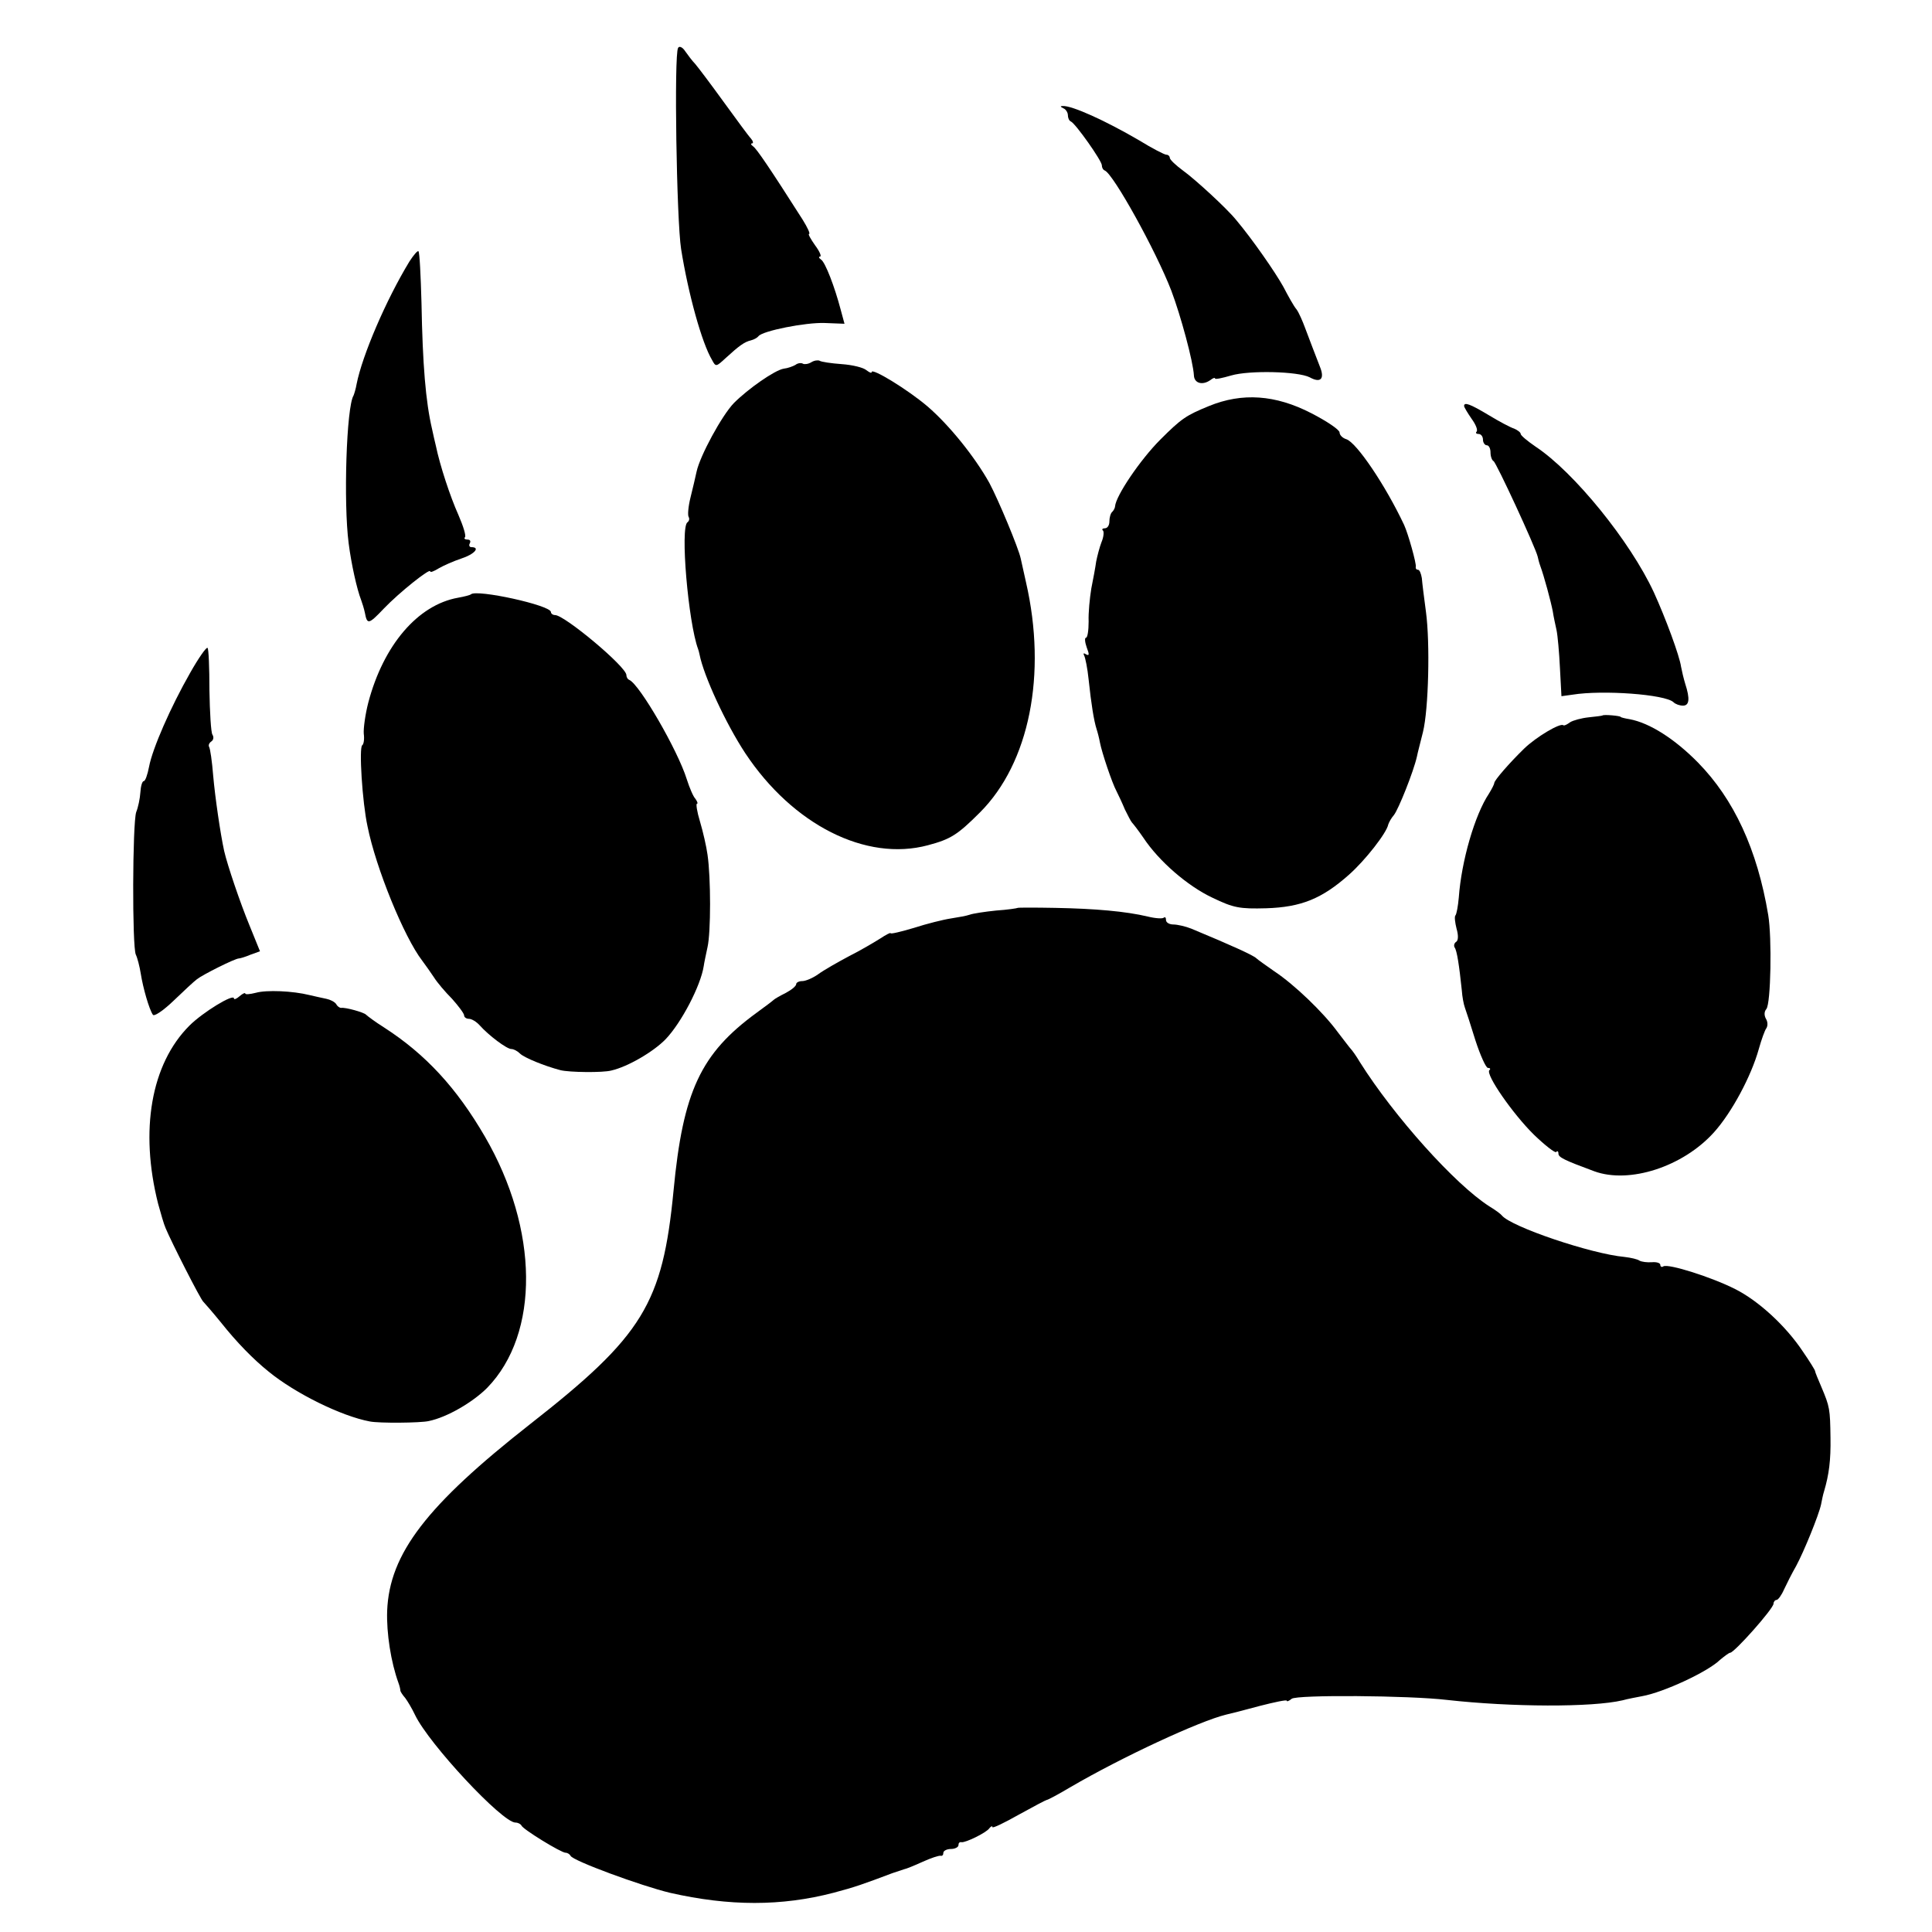 <?xml version="1.0" standalone="no"?>
<!DOCTYPE svg PUBLIC "-//W3C//DTD SVG 20010904//EN"
 "http://www.w3.org/TR/2001/REC-SVG-20010904/DTD/svg10.dtd">
<svg version="1.0" xmlns="http://www.w3.org/2000/svg"
 width="512pt" height="512pt" viewBox="0 0 512 512"
 preserveAspectRatio="xMidYMid meet">
<g transform="translate(0,512) scale(0.1,-0.1)"
fill="#000000" stroke="none">
<path d="M1797 4993 c-11 -17 -4 -457 8 -533 19 -119 55 -249 82 -294 10 -19
11 -18 36 5 36 33 50 43 67 47 8 2 17 7 20 11 10 14 125 37 176 35 l52 -2 -10
37 c-16 61 -41 126 -52 133 -6 4 -7 8 -3 8 5 0 -1 14 -13 30 -12 17 -19 30
-16 30 4 0 -4 17 -17 38 -86 135 -122 188 -131 194 -6 4 -7 8 -3 8 4 0 3 6 -3
13 -6 6 -38 50 -73 98 -34 47 -68 92 -75 100 -7 7 -19 23 -26 33 -7 11 -16 15
-19 9z"/>
<path d="M2818 4833 c6 -2 12 -11 12 -18 0 -7 3 -15 8 -17 12 -5 82 -104 82
-116 0 -6 3 -12 8 -14 23 -10 135 -212 176 -318 25 -66 58 -188 60 -225 1 -21
23 -27 44 -12 6 5 12 7 12 4 0 -3 19 1 43 8 48 14 177 11 208 -5 29 -16 40 -4
27 28 -16 42 -25 64 -39 102 -7 19 -17 42 -23 50 -7 8 -22 35 -35 60 -21 38
-82 126 -125 177 -25 31 -109 108 -141 131 -19 14 -35 29 -35 34 0 4 -4 8 -9
8 -5 0 -38 17 -72 38 -89 52 -179 93 -203 91 -7 0 -6 -2 2 -6z"/>
<path d="M1085 4427 c-62 -102 -125 -249 -140 -325 -2 -12 -6 -25 -8 -30 -19
-30 -27 -285 -13 -392 7 -55 22 -122 33 -150 3 -8 8 -24 10 -34 6 -32 10 -31
50 11 41 43 123 108 123 99 0 -4 10 0 23 8 12 7 39 19 60 26 34 11 51 30 26
30 -5 0 -7 5 -4 10 3 6 1 10 -6 10 -7 0 -10 3 -7 6 4 3 -4 29 -17 59 -22 49
-49 131 -60 184 -3 11 -7 31 -10 44 -17 73 -25 170 -28 334 -2 73 -5 134 -8
137 -2 3 -13 -10 -24 -27z"/>
<path d="M2150 4160 c-8 -5 -18 -6 -22 -4 -4 3 -14 2 -20 -3 -7 -4 -21 -9 -31
-10 -24 -4 -94 -53 -132 -91 -32 -33 -90 -140 -99 -182 -3 -14 -10 -44 -16
-68 -6 -24 -8 -47 -5 -52 3 -5 1 -11 -3 -14 -20 -12 2 -266 28 -336 1 -3 3 -9
4 -15 11 -56 69 -182 121 -261 126 -190 320 -288 484 -244 60 16 78 27 138 87
131 131 178 366 122 610 -6 26 -12 55 -14 63 -6 28 -59 155 -83 200 -39 70
-107 154 -164 203 -53 45 -148 103 -148 91 0 -4 -6 -1 -14 5 -8 7 -37 14 -65
16 -28 2 -55 6 -59 9 -4 2 -14 1 -22 -4z"/>
<path d="M3204 4044 c-61 -25 -73 -33 -129 -89 -53 -53 -118 -149 -120 -177 0
-3 -3 -10 -7 -14 -5 -4 -8 -16 -8 -26 0 -10 -5 -18 -12 -18 -6 0 -9 -3 -5 -6
3 -3 2 -17 -4 -31 -5 -13 -11 -36 -14 -51 -2 -15 -8 -47 -13 -72 -4 -25 -8
-64 -7 -87 0 -24 -3 -43 -7 -43 -4 0 -3 -12 2 -26 7 -18 7 -23 -2 -18 -6 4 -8
3 -5 -3 3 -5 9 -34 12 -64 7 -66 14 -109 21 -131 3 -9 7 -25 9 -36 5 -26 32
-107 44 -129 5 -10 15 -31 22 -48 8 -16 16 -32 19 -35 3 -3 17 -21 30 -40 41
-62 117 -128 183 -159 56 -27 72 -30 143 -28 92 3 147 25 219 89 43 38 100
111 104 133 2 6 8 17 15 25 12 15 52 115 61 155 2 11 10 40 16 65 15 61 19
236 8 318 -5 37 -10 77 -11 90 -2 12 -6 22 -10 22 -4 0 -7 3 -6 8 2 8 -20 87
-31 111 -50 106 -126 218 -153 227 -10 3 -18 11 -18 18 0 7 -34 30 -75 51 -95
49 -183 55 -271 19z"/>
<path d="M3880 4044 c0 -3 9 -18 20 -34 11 -15 17 -30 13 -34 -3 -3 -1 -6 5
-6 7 0 12 -7 12 -15 0 -8 5 -15 10 -15 6 0 10 -9 10 -19 0 -11 4 -21 8 -23 7
-3 111 -228 117 -253 1 -5 4 -17 7 -25 10 -27 28 -94 33 -120 2 -14 7 -36 10
-50 3 -14 7 -59 9 -100 l4 -75 29 4 c80 13 246 1 268 -20 5 -5 16 -9 25 -9 17
0 19 18 6 58 -4 13 -9 34 -11 45 -4 29 -41 129 -72 197 -63 136 -212 319 -313
386 -22 15 -40 30 -40 34 0 4 -8 10 -17 14 -10 3 -40 19 -68 36 -50 30 -65 35
-65 24z"/>
<path d="M1248 3545 c-2 -2 -17 -6 -34 -9 -107 -19 -198 -126 -238 -278 -8
-31 -13 -68 -12 -82 2 -15 0 -28 -4 -31 -9 -5 0 -151 14 -215 22 -110 97 -294
145 -356 9 -12 23 -32 31 -44 8 -13 30 -39 48 -57 17 -19 32 -39 32 -44 0 -5
6 -9 13 -9 7 0 20 -8 28 -17 24 -27 72 -63 84 -63 6 0 16 -5 23 -12 11 -11 65
-33 107 -44 23 -6 113 -7 135 -1 44 10 112 50 144 83 42 44 93 142 101 194 1
8 6 31 10 50 9 39 9 184 0 245 -3 22 -12 61 -20 88 -8 26 -11 47 -8 47 3 0 1
6 -4 13 -6 6 -16 30 -23 52 -24 77 -125 251 -152 263 -5 2 -8 8 -8 13 0 22
-164 159 -189 159 -6 0 -11 4 -11 8 0 18 -197 61 -212 47z"/>
<path d="M504 3337 c-52 -91 -100 -201 -109 -249 -4 -21 -10 -38 -14 -38 -4 0
-8 -13 -9 -30 -1 -16 -6 -40 -11 -52 -10 -29 -11 -358 -1 -378 4 -8 10 -31 13
-50 6 -38 22 -94 32 -109 3 -6 28 11 55 37 27 26 55 52 62 57 15 12 101 55
111 55 3 0 17 4 31 10 l25 9 -28 69 c-24 58 -58 158 -67 197 -10 46 -24 142
-29 199 -3 38 -8 73 -11 77 -2 4 0 10 6 14 6 4 7 12 3 18 -4 6 -7 60 -8 118 0
59 -2 110 -5 112 -3 3 -24 -27 -46 -66z"/>
<path d="M4247 3224 c-1 -1 -18 -3 -37 -5 -19 -2 -41 -8 -49 -13 -8 -6 -16
-10 -18 -8 -8 7 -72 -31 -104 -62 -39 -38 -79 -84 -79 -91 0 -3 -6 -15 -14
-28 -38 -57 -73 -179 -80 -275 -2 -23 -6 -45 -9 -48 -3 -3 -1 -19 3 -35 5 -17
5 -31 -1 -35 -5 -3 -7 -10 -4 -15 6 -8 12 -47 19 -114 1 -16 5 -37 8 -45 3 -8
16 -48 28 -87 13 -40 28 -73 33 -73 6 0 8 -3 4 -6 -11 -11 63 -117 118 -171
29 -28 56 -49 59 -46 3 4 6 2 6 -4 0 -10 14 -17 95 -47 93 -34 235 12 317 103
47 52 99 149 119 221 7 25 16 50 20 55 4 6 4 17 -1 25 -5 9 -5 19 1 26 12 14
15 189 5 249 -29 174 -91 307 -186 404 -62 63 -128 105 -181 115 -13 2 -24 5
-24 6 0 3 -45 7 -48 4z"/>
<path d="M2697 2714 c-1 -1 -27 -5 -57 -7 -30 -3 -62 -8 -70 -11 -8 -3 -31 -7
-50 -10 -20 -3 -64 -14 -98 -25 -34 -10 -62 -17 -62 -14 0 2 -12 -4 -27 -14
-16 -10 -53 -32 -83 -47 -30 -16 -67 -37 -82 -48 -14 -10 -33 -18 -42 -18 -9
0 -16 -4 -16 -8 0 -5 -12 -15 -27 -23 -16 -8 -30 -16 -33 -19 -3 -3 -23 -18
-45 -34 -148 -108 -195 -208 -220 -471 -29 -300 -81 -385 -380 -619 -274 -215
-373 -343 -379 -495 -2 -59 10 -136 30 -191 3 -8 5 -17 5 -20 0 -3 6 -12 13
-20 6 -8 18 -28 26 -45 37 -77 231 -285 266 -285 7 0 14 -4 16 -8 4 -10 105
-72 117 -72 5 0 11 -4 13 -8 5 -13 188 -80 263 -98 158 -36 296 -36 434 0 57
15 79 23 156 52 11 4 25 8 30 10 6 1 28 10 50 20 22 10 43 17 48 16 4 -1 7 2
7 8 0 5 9 10 20 10 11 0 20 5 20 10 0 6 3 9 8 8 10 -2 66 25 74 37 4 5 8 7 8
3 0 -4 31 11 70 33 38 21 72 39 74 39 3 0 31 15 63 34 137 80 342 175 412 192
9 2 49 12 89 23 39 10 72 17 72 14 0 -3 6 -1 13 5 13 11 311 9 412 -3 170 -19
384 -20 465 -1 14 4 37 8 52 11 56 10 173 64 206 96 12 10 24 19 27 19 11 0
115 117 115 130 0 5 4 10 8 10 4 0 13 12 20 28 7 15 21 43 32 62 21 39 60 135
66 163 2 10 5 26 8 35 13 44 18 82 17 142 -1 76 -2 82 -24 134 -9 21 -17 40
-17 43 0 2 -14 25 -32 51 -45 68 -118 135 -180 166 -61 31 -177 68 -190 60 -4
-3 -8 -1 -8 4 0 5 -10 8 -22 7 -13 -1 -27 1 -33 4 -5 4 -23 8 -40 10 -88 8
-301 80 -325 110 -3 4 -18 15 -33 24 -91 58 -253 239 -343 382 -10 17 -21 32
-24 35 -3 3 -18 23 -35 45 -38 52 -115 126 -168 161 -23 16 -44 31 -47 34 -7
8 -72 37 -173 79 -15 6 -37 11 -47 11 -11 0 -20 5 -20 12 0 6 -2 9 -6 6 -3 -3
-22 -2 -42 3 -59 14 -140 21 -245 23 -54 1 -99 1 -100 0z"/>
<path d="M678 2489 c-16 -4 -28 -5 -28 -2 0 3 -7 0 -15 -7 -8 -7 -15 -10 -15
-6 0 14 -83 -37 -118 -72 -102 -102 -132 -278 -83 -472 7 -25 15 -54 20 -65
14 -34 93 -190 100 -195 3 -3 24 -27 46 -54 42 -53 86 -98 127 -131 71 -58
193 -118 268 -132 25 -5 134 -4 156 1 49 10 117 50 155 88 140 144 137 420 -6
666 -75 129 -157 218 -267 289 -24 15 -45 31 -48 34 -5 6 -55 20 -66 18 -4 0
-10 4 -13 10 -4 6 -16 12 -26 14 -11 2 -31 7 -45 10 -44 11 -114 14 -142 6z"/>
</g>
</svg>
